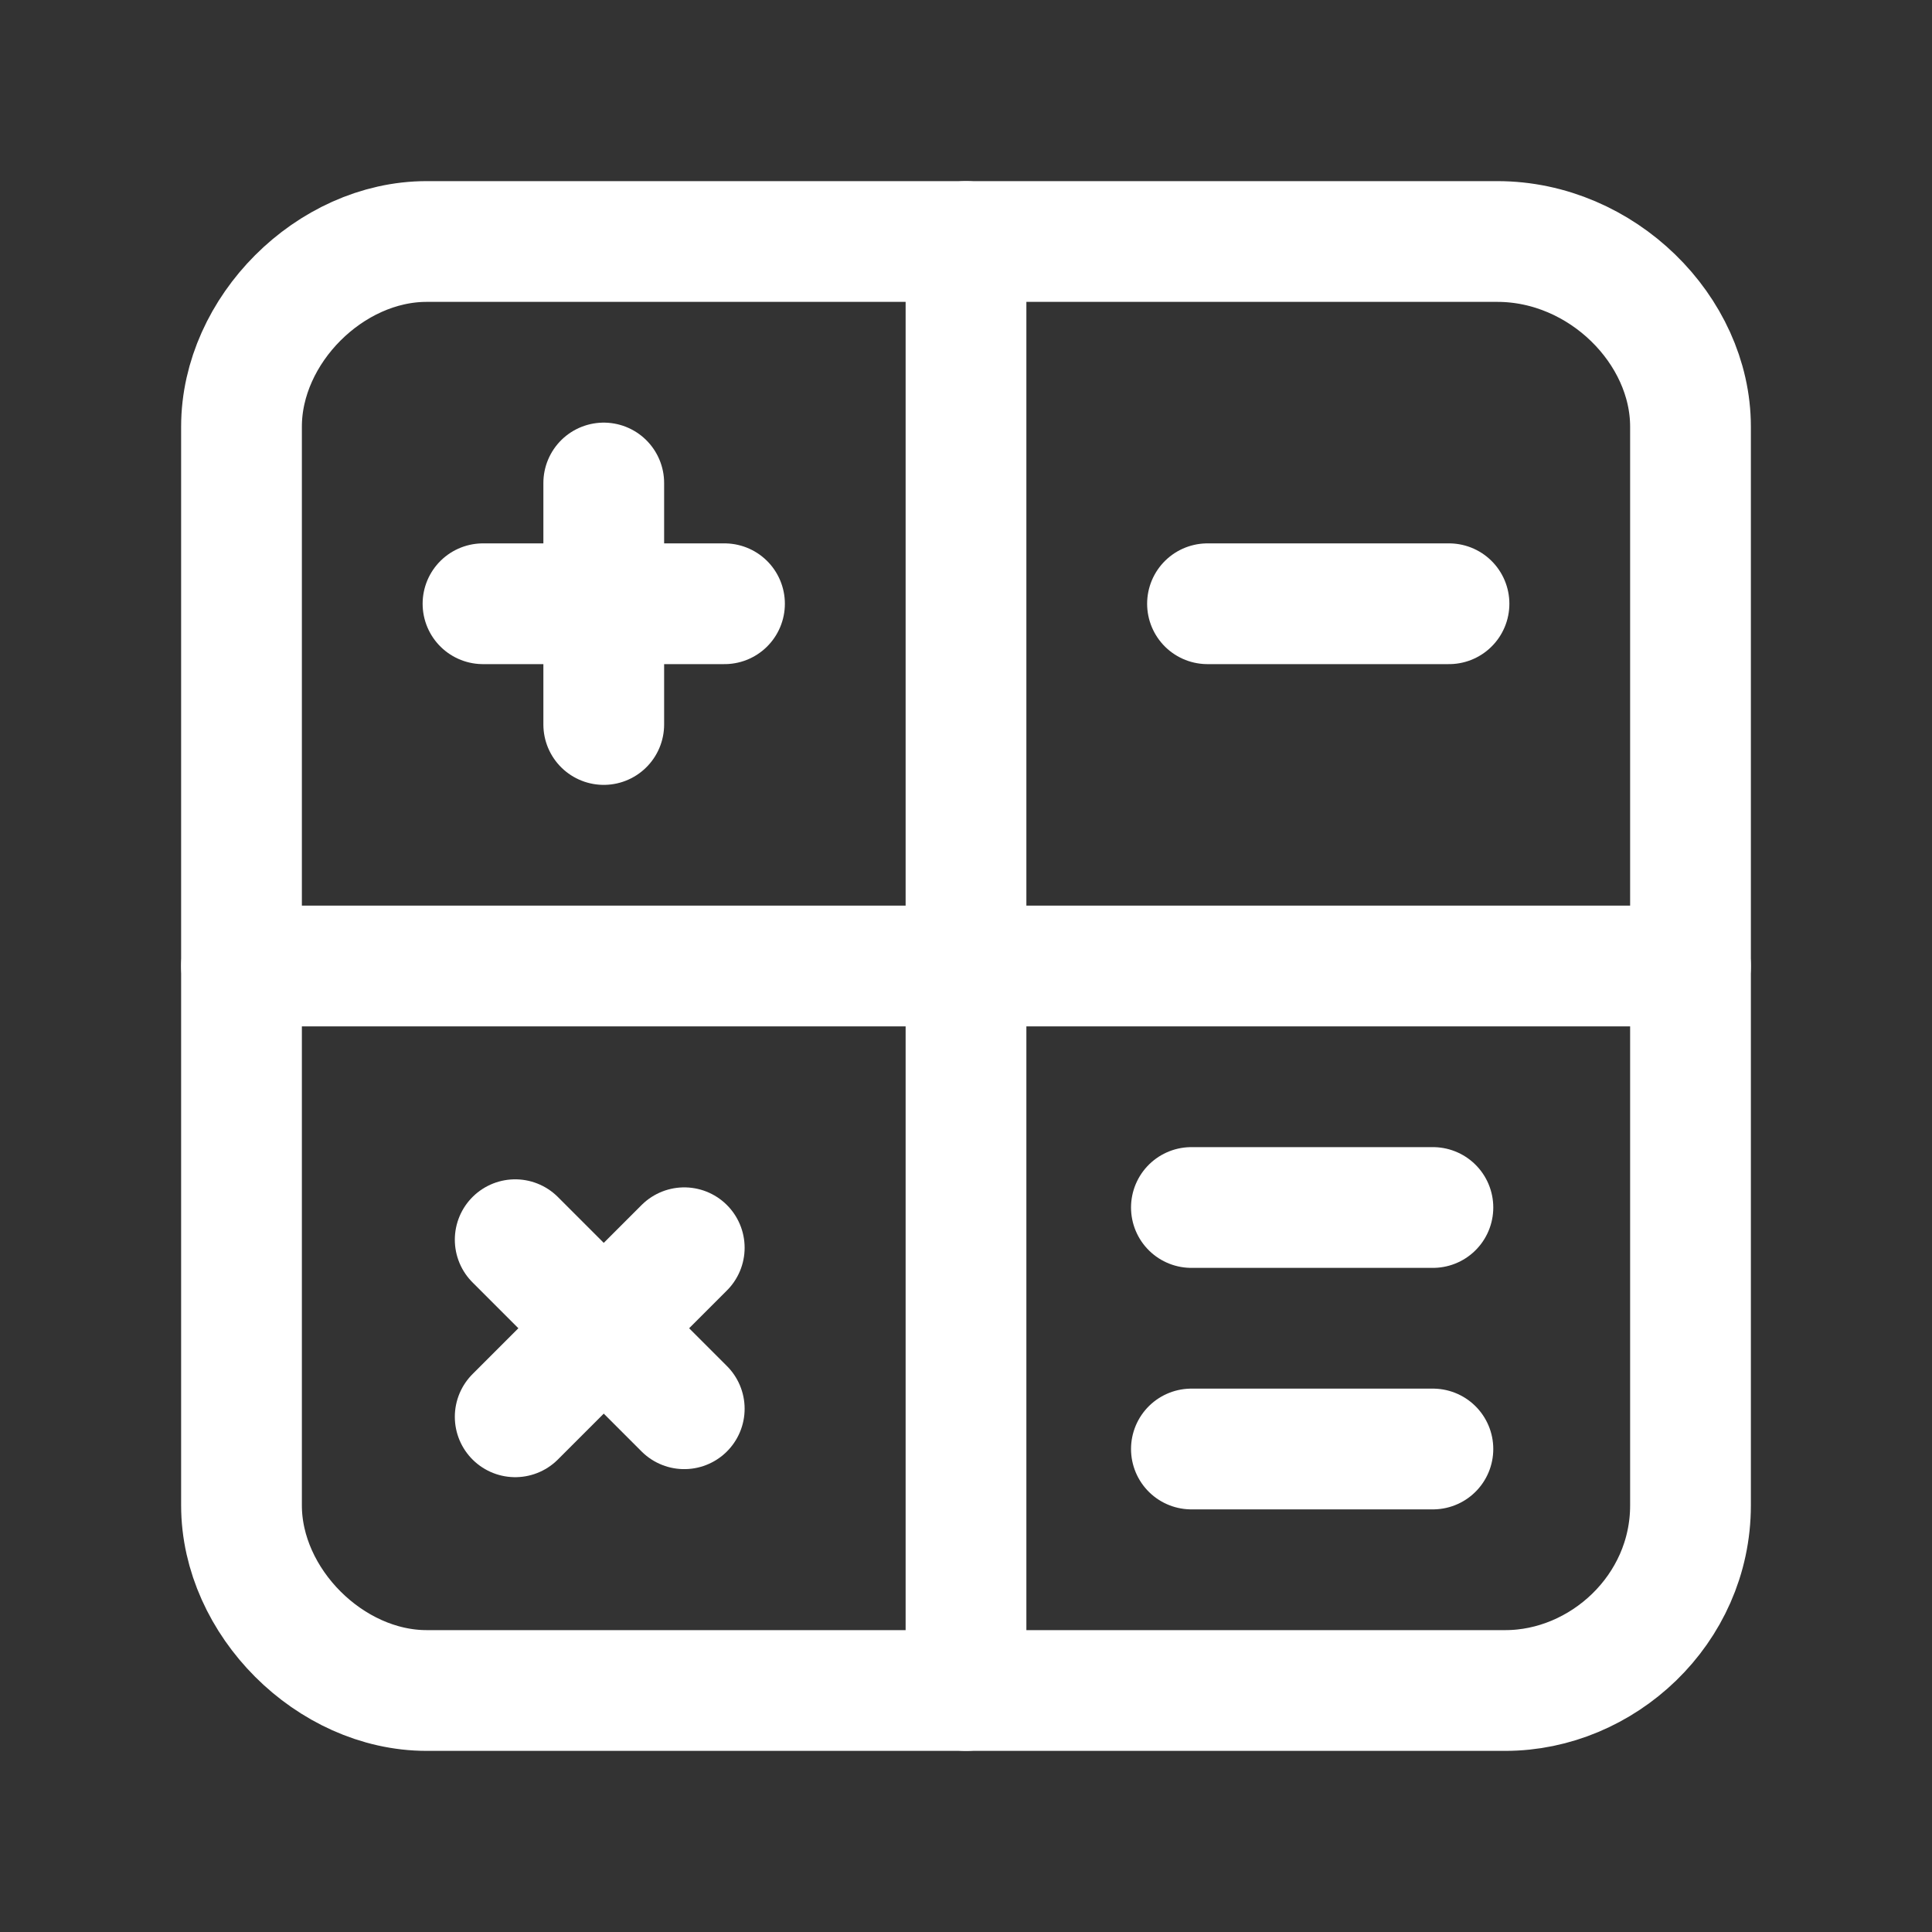 <?xml version="1.0" encoding="UTF-8"?>
<!-- Generator: Adobe Illustrator 22.1.0, SVG Export Plug-In . SVG Version: 6.00 Build 0)  -->
<svg version="1.1" id="Camada_1" xmlns="http://www.w3.org/2000/svg" xmlns:xlink="http://www.w3.org/1999/xlink" x="0px" y="0px" viewBox="0 0 24 24" style="enable-background:new 0 0 24 24;" xml:space="preserve">
<rect x="0" y="0" width="24" height="24" fill="#333333" stroke="none"/>
<style type="text/css">
	.st0{fill:none;}
	.st1{fill:none;stroke:#FFFFFF;stroke-width:1.5;stroke-linecap:round;stroke-linejoin:round;}
</style>
<g>
	<path class="st0" d="M0,0h24v24H0V0z"/>
	<path class="st1" d="M14.8,18h3"/>
	<path class="st1" d="M14.8,15h3"/>
	<path class="st1" d="M3,12h18"/>
	<path class="st1" d="M21,18.7c0,1.3-1.1,2.3-2.3,2.3H5.3C4.1,21,3,19.9,3,18.7V5.3C3,4.1,4.1,3,5.3,3h13.3C19.9,3,21,4.1,21,5.3   V18.7z"/>
	<path class="st1" d="M15,7.5h3"/>
	<path class="st1" d="M6,7.5h3"/>
	<path class="st1" d="M7.5,9V6"/>
	<path class="st1" d="M6.4,15.4l2.1,2.1"/>
	<path class="st1" d="M6.4,17.6l2.1-2.1"/>
	<path class="st1" d="M12,3v18"/>
</g>
</svg>
